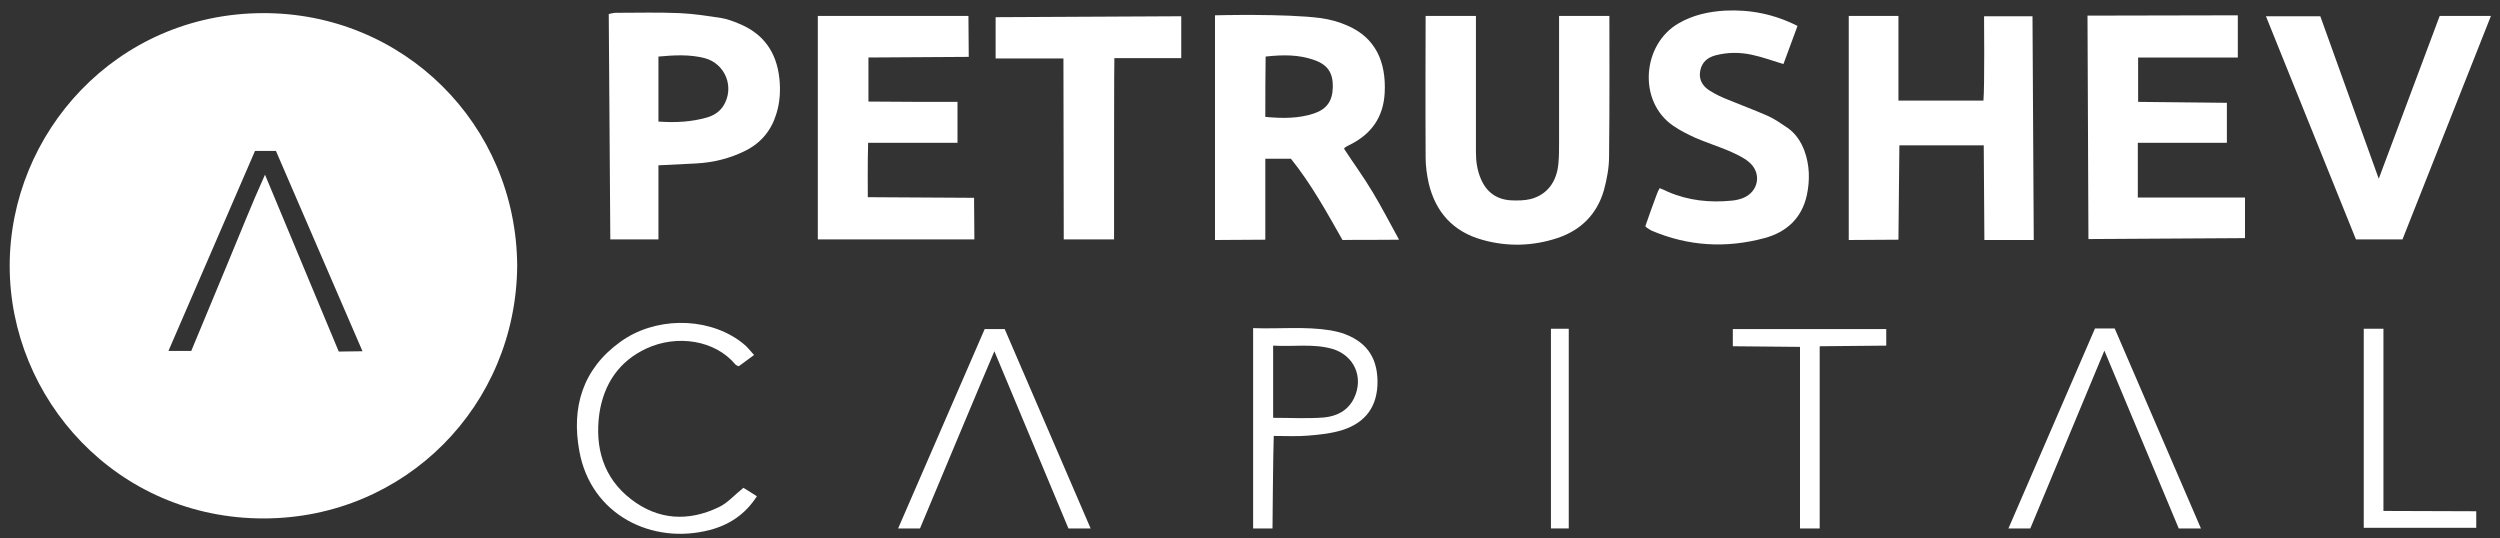 <?xml version="1.0" encoding="utf-8"?>
<!-- Generator: Adobe Illustrator 24.2.0, SVG Export Plug-In . SVG Version: 6.00 Build 0)  -->
<svg version="1.1" id="Warstwa_1" xmlns="http://www.w3.org/2000/svg" xmlns:xlink="http://www.w3.org/1999/xlink" x="0px" y="0px"
	 viewBox="0 0 800 172.2" style="enable-background:new 0 0 800 172.2;" xml:space="preserve">
<rect x="0" y="0" width="800" height="172.2" fill="#333333" stroke="none"/>
<style type="text/css">
	.st0{fill:#FFFFFF;}
</style>
<g>
	<g>
		<path class="st0" d="M165.5,85c-0.3,44.8-35.8,80.8-81,80.9C37.3,166,3.1,127.6,3.1,85.1S37.1,4.4,84,4.2
			C129.1,4,165.2,39.8,165.5,85z M116,112.4L88.3,48.3h-6.7l-27.7,64h7.3c0,0,7.7-18.6,11.6-27.9s7.6-18.8,12-28.5
			c8.1,19.4,23.6,56.6,23.6,56.6L116,112.4L116,112.4z"/>
		<path class="st0" d="M388.8,4.9c0,0,22.7-0.6,33.9,0.9c2.9,0.4,5.8,1.2,8.5,2.4c9,3.9,12.4,11.6,11.9,21.5
			c-0.4,7.8-4.3,13.3-11.3,16.7c-0.5,0.2-0.9,0.5-1.4,0.8c-0.1,0.1-0.2,0.2-0.3,0.4c3,4.6,6.3,9.1,9.1,13.8
			c2.9,4.8,5.4,9.7,8.5,15.3c-6.5,0.1-12.3,0-18.1,0.1c-5.1-9-10-17.9-16.5-26c-2.6,0-8.2,0-8.2,0v25.9l-16.1,0.1V4.9z M404.9,37.4
			c5.2,0.5,10.5,0.6,15.6-1.1c4.1-1.4,5.9-4,6-8.4c0.1-4.5-1.6-7.1-5.7-8.6c-5.1-1.9-10.4-1.8-15.8-1.2
			C404.9,24.6,404.9,30.8,404.9,37.4z"/>
		<path class="st0" d="M591.6,5.1h15.9c0,0,0,17.9,0,27.1c9.2,0,18,0,27.2,0c0.4-4.4,0.2-27,0.2-27h15.5l0.4,71.6H635l-0.2-30.3h-27
			l-0.3,30.2l-15.9,0.1V5.1z"/>
		<path class="st0" d="M472.3,5.1c0,0,0,30.4,0,43.6c0,3,0.4,5.8,1.6,8.6c1.8,4.2,5,6.5,9.5,6.8c2.1,0.1,4.3,0.1,6.4-0.4
			c5.3-1.4,8.4-5.5,8.9-11.5c0.2-2.1,0.2-4.3,0.2-6.4c0-12.2,0-40.7,0-40.7H515c0,0,0.1,31.1-0.1,45c0,3.6-0.7,7.2-1.6,10.6
			c-2.2,7.8-7.4,13-15,15.5c-7.9,2.6-16.1,2.8-24.1,0.5c-9.2-2.6-14.8-8.8-17-18c-0.6-2.7-1-5.5-1-8.3c-0.1-14.3,0-45.3,0-45.3
			S472.3,5.1,472.3,5.1z"/>
		<path class="st0" d="M306.4,32.6c0,4.7,0,8.8,0,13.1c-9.5,0-18.8,0-28.6,0c-0.2,5.8-0.1,17.4-0.1,17.4l34,0.2l0.1,13.3h-50.1V5.1
			h48.2l0.1,13.1c0,0-28.4,0.2-32.1,0.2c0,4.8,0,9.3,0,14.1C287.3,32.6,296.7,32.6,306.4,32.6z"/>
		<polygon class="st0" points="716.1,4.9 716.1,18.4 684.2,18.4 684.2,32.6 712.6,32.9 712.6,45.7 684.1,45.7 684.1,63.2 
			718.4,63.2 718.4,76.2 668.3,76.5 668,5 		"/>
		<path class="st0" d="M210.7,52.9v23.7h-15.4l-0.5-72.1c0,0,1.4-0.4,2.2-0.4c6.8,0,13.7-0.2,20.5,0.1c4.5,0.2,9,0.9,13.5,1.6
			c1.8,0.3,3.6,1,5.3,1.7c8,3.2,12.2,9.2,13.1,17.6c0.4,3.7,0.2,7.5-0.9,11.1c-1.6,5.4-4.8,9.4-9.9,12c-5,2.5-10.3,3.8-15.8,4.1
			C219,52.5,210.7,52.9,210.7,52.9z M210.7,18.1c0,3.8,0,7.1,0,10.4c0,3.4,0,6.8,0,10.4c5.6,0.4,10.6,0.1,15.5-1.3
			c2.1-0.6,3.9-1.7,5.2-3.6c3.8-5.9,0.8-13.6-5.9-15.4C220.8,17.4,216,17.6,210.7,18.1z"/>
		<polygon class="st0" points="768.8,76.6 753.9,76.6 725.1,5.2 742.5,5.2 761.2,57.2 780.7,5.1 797.1,5.1 		"/>
		<path class="st0" d="M526.5,72.4c1.2-3.4,2.4-6.9,3.7-10.3c0.2-0.6,0.5-1.2,0.9-1.9c1,0.4,1.9,0.8,2.7,1.2
			c6.5,2.8,13.4,3.5,20.4,2.8c1.2-0.1,2.4-0.4,3.5-0.8c5.1-2,6.2-8.1,1.9-11.6c-1.8-1.5-4.1-2.5-6.3-3.5c-3.6-1.5-7.3-2.7-10.8-4.2
			c-2.4-1.1-4.8-2.3-7-3.8c-11.5-7.8-10-26.1,1.6-32.8c4.6-2.7,9.7-3.8,14.9-4.1c8-0.4,15.7,1.1,23.2,4.9c-1.5,4.1-3,8.2-4.5,12.2
			c-3.6-1.1-6.9-2.3-10.2-3c-3.8-0.8-7.7-0.8-11.5,0.2c-2.6,0.7-4.3,2.1-4.9,4.8c-0.6,2.8,0.6,5,3,6.5c1.9,1.2,4,2.2,6.1,3
			c4.1,1.7,8.2,3.2,12.3,5c2.3,1,4.4,2.5,6.5,3.9c2.6,1.8,4.3,4.4,5.4,7.3c1.7,4.6,1.8,9.5,0.8,14.2c-1.6,7.4-6.5,11.9-13.6,13.8
			c-12.3,3.3-24.4,2.6-36.1-2.4c-0.4-0.2-0.7-0.4-1-0.6C527.1,73,526.9,72.8,526.5,72.4z"/>
		<path class="st0" d="M356.5,76.6c-5.6,0-16.1,0-16.1,0s-0.1-52.8-0.1-57.9c-7.3,0-21.7,0-21.7,0V5.5L378,5.2v13.4h-21.4
			C356.5,18.6,356.5,57.1,356.5,76.6z"/>
		<path class="st0" d="M241.3,113.6c-1.9,1.4-3.4,2.5-4.9,3.6c-0.4-0.2-0.9-0.3-1.1-0.6c-6.5-7.8-18.7-9.6-28.4-5.1
			c-8.9,4.1-13.7,11.5-15.1,20.8c-1.5,10.8,1.2,20.6,10.2,27.5c8.6,6.6,18.2,7.2,28,2.5c2.8-1.3,5-3.9,7.9-6.2
			c1.2,0.7,2.7,1.7,4.3,2.7c-3.7,5.8-8.9,9.2-15.1,10.8c-18.4,4.8-38-4.8-41.7-25.2c-2.6-14,1-26.3,13.1-35
			c10.9-7.9,27-8.1,37.8-0.6c0.9,0.6,1.7,1.3,2.5,2C239.7,111.7,240.3,112.5,241.3,113.6z"/>
		<path class="st0" d="M401,105c8.4,0.3,16.6-0.6,24.7,0.7c1.2,0.2,2.4,0.5,3.5,0.8c7.7,2.5,11.5,7.5,11.6,15.4
			c0.1,8-3.7,13.3-11.2,15.7c-3.5,1.1-7.3,1.5-11,1.8c-3.6,0.3-7.2,0.1-11,0.1c-0.2,4.4-0.4,29.6-0.4,29.6H401
			C401,169.1,401,126.7,401,105z M407.4,133.7c5.6,0,10.9,0.3,16.2-0.1c4.1-0.4,7.7-2.1,9.7-6.2c3.2-6.7,0-13.8-7.1-15.8
			c-6.1-1.7-12.4-0.6-18.8-1C407.4,118.5,407.4,125.9,407.4,133.7z"/>
		<path class="st0" d="M349,169.1h-7.1l-23.7-56.7c0,0-8.1,19.1-12,28.5c-3.9,9.3-11.8,28.2-11.8,28.2h-7l27.7-63.8h6.4L349,169.1z"
			/>
		<polygon class="st0" points="670.4,105.1 676.7,105.1 704.3,169.1 697.2,169.1 673.4,112.2 649.7,169.1 642.7,169.1 		"/>
		<path class="st0" d="M603.6,105.3v5.3l-21.3,0.2c0,0,0,54.1,0,58.3c-2.2,0-4.1,0-6.3,0c0-19.3,0-58.1,0-58.1l-21.5-0.2v-5.5
			C554.5,105.3,603.6,105.3,603.6,105.3z"/>
		<polygon class="st0" points="762.7,105.2 762.7,163.5 792.4,163.6 792.4,168.9 756.4,168.9 756.4,105.2 		"/>
		<polygon class="st0" points="496.3,105.2 502,105.2 502,169.1 496.3,169.1 		"/>
	</g>
</g>
</svg>
